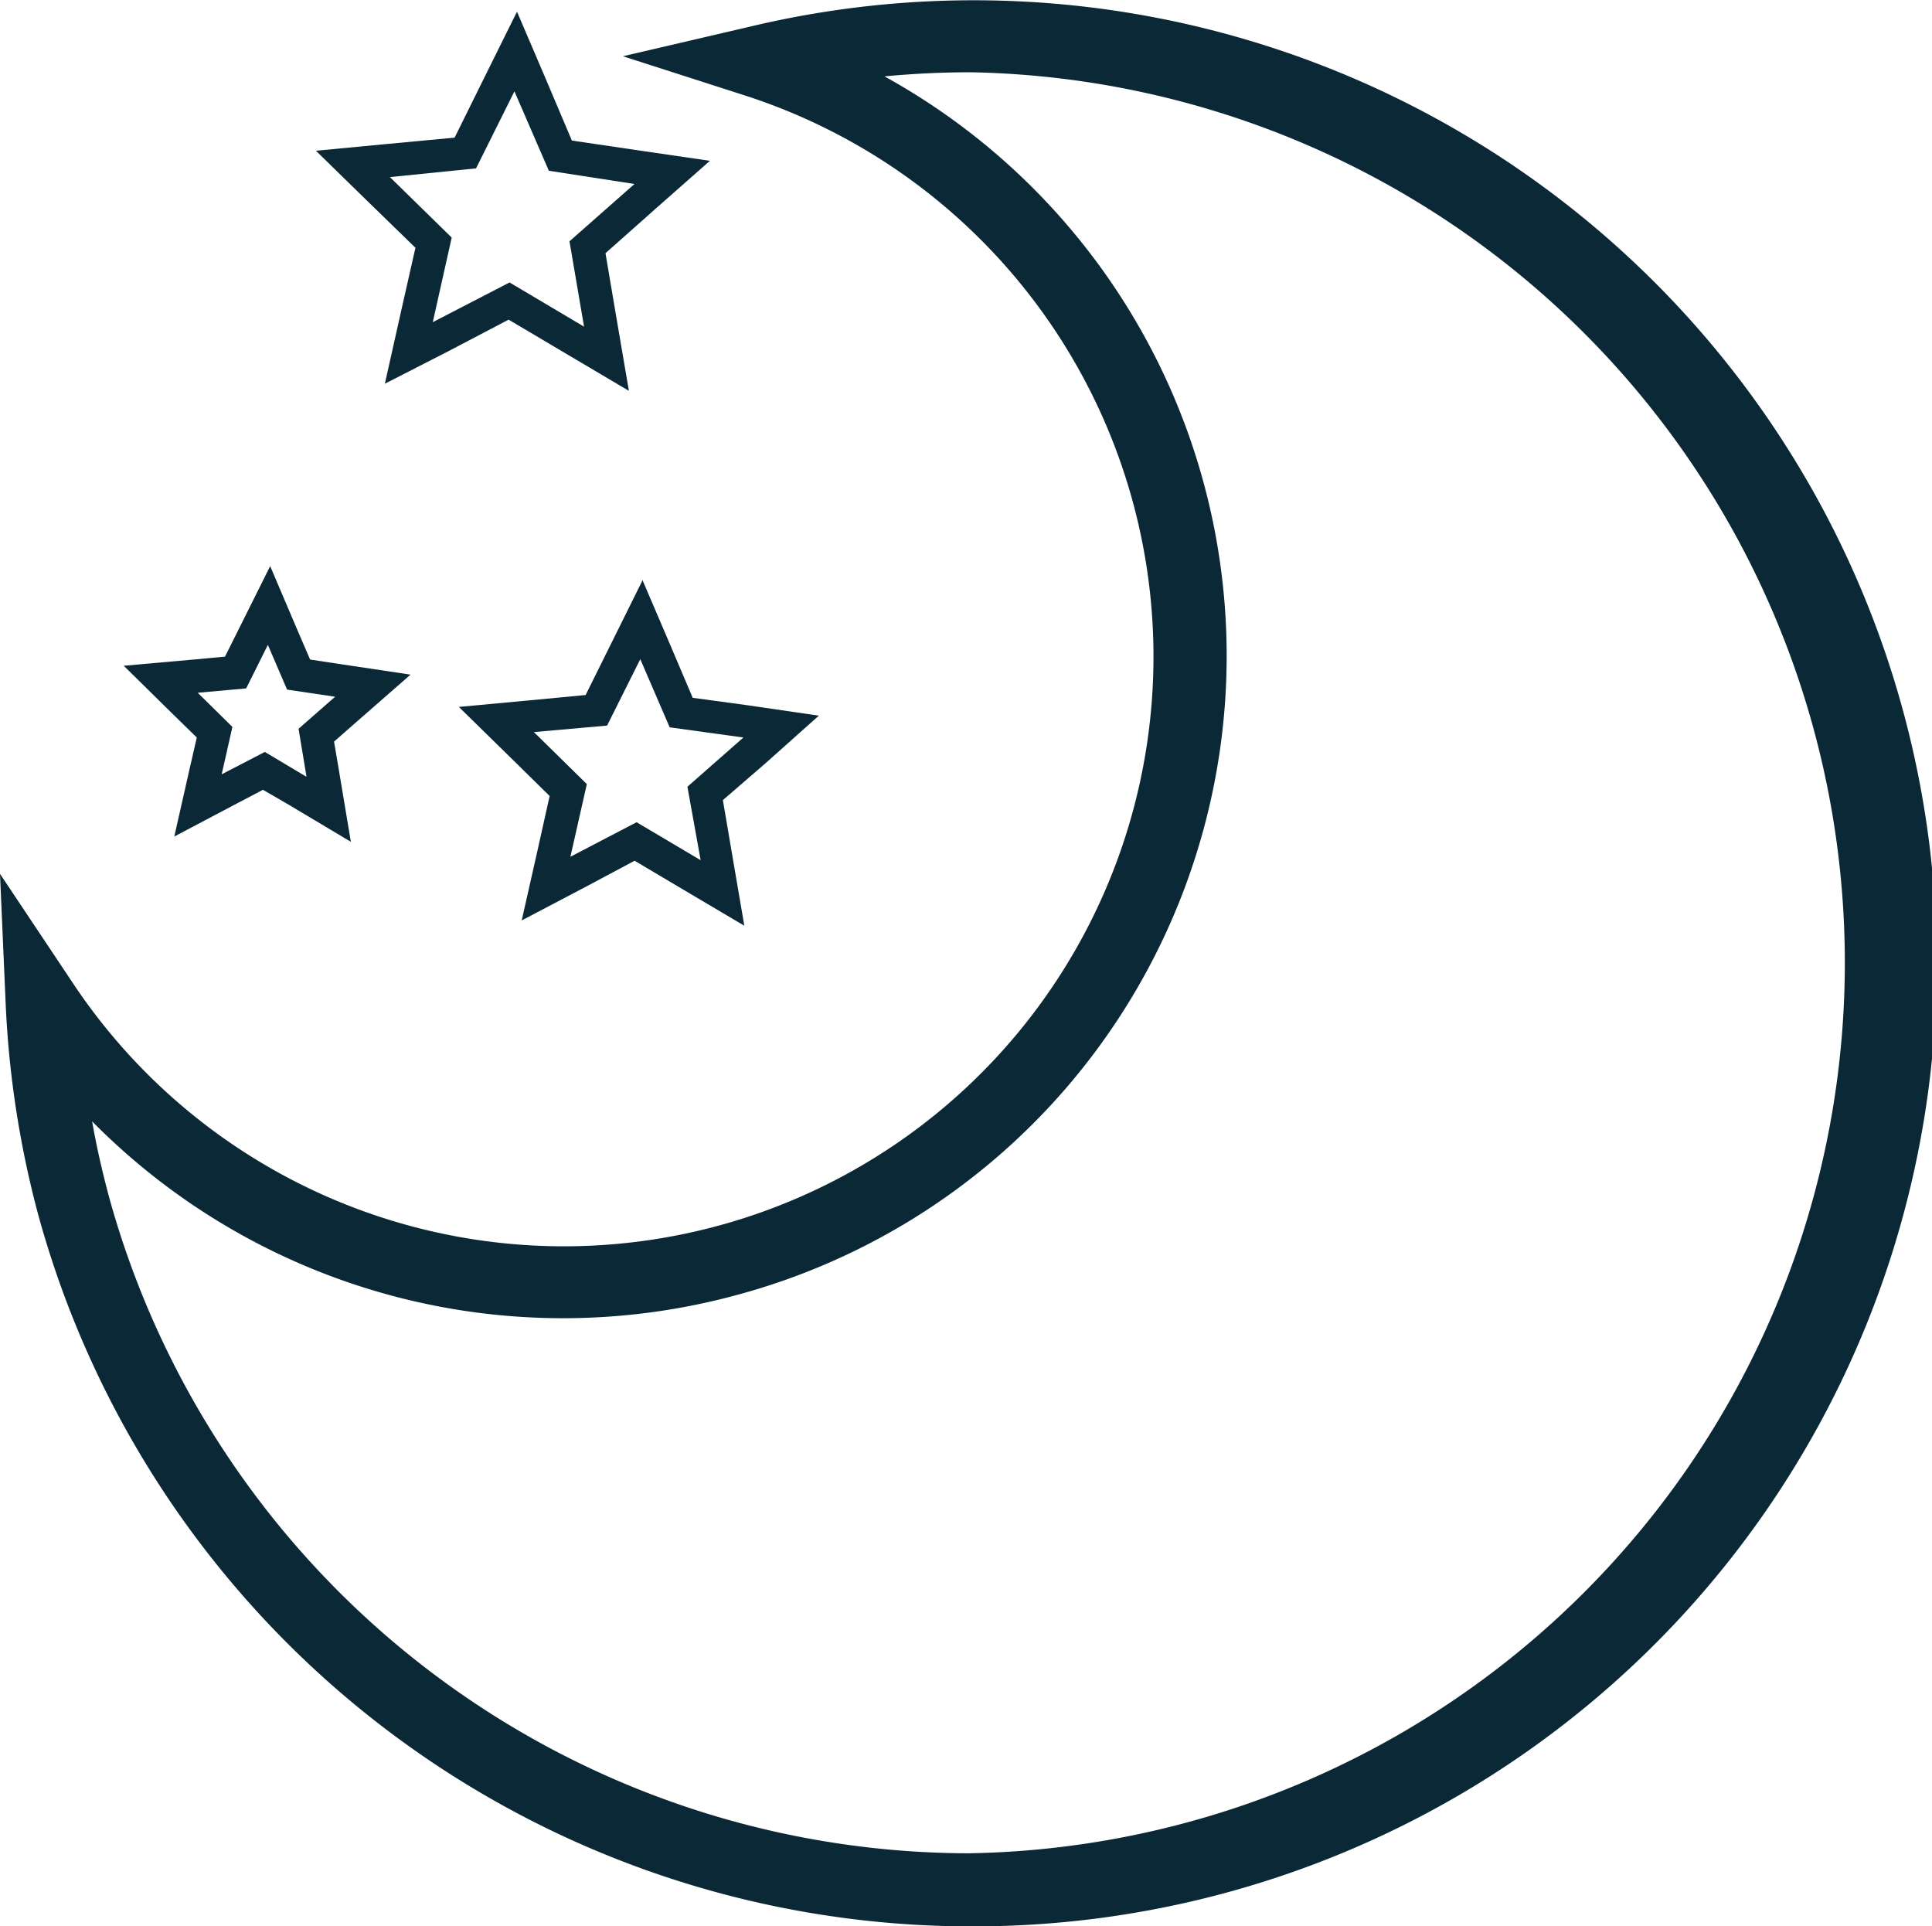 <svg viewBox="0 0 145.98 145.54" xmlns="http://www.w3.org/2000/svg">
                        <path fill="rgb(11,40,54)" transform="translate(0.87 0.72)" d="M72.31,144.82A73.09,73.09,0,0,1,2.06,91.21,74,74,0,0,1-.44,75.15L-.87,65.3l5.49,8.23a44.55,44.55,0,1,0,50.91-67l-9.33-3,9.61-2.24A72.76,72.76,0,1,1,72.45,144.82ZM6.09,84c.34,1.94.78,3.86,1.29,5.75a67.51,67.51,0,0,0,64.91,49.55h0A67.29,67.29,0,0,0,72.49,4.74q-3.26,0-6.53.31A50,50,0,0,1,54.87,97.1,50,50,0,0,1,6.09,84Z"></path><path fill="rgb(11,40,54)" transform="translate(0.87 0.72)" d="M38,6.18l2.6,6,6.47,1-4.91,4.33,1.1,6.45-5.63-3.34-5.8,3,1.43-6.39-4.67-4.57L35.1,12,38,6.18M38.16.23l-2.4,4.84L33.48,9.68l-5.13.48L23,10.67l3.86,3.77L30.52,18l-1.13,5-1.18,5.27L33,25.82l4.56-2.39L42,26.06l4.65,2.75-.91-5.32-.86-5.08L48.72,15l4.05-3.57-5.34-.78-5.09-.75-2-4.72-2.14-5Z"></path><path fill="rgb(11,40,54)" transform="translate(0.87 0.72)" d="M47.5,49.06l2.23,5.17L55.3,55l-4.23,3.72,1,5.55-4.84-2.87-5,2.61,1.24-5.49-4-3.93L45,54.1l2.5-5m.16-5.94L45.26,48l-1.88,3.79-4.21.4-5.37.5,3.86,3.78,3,2.95-.92,4.13-1.19,5.27,4.78-2.51,3.75-2,3.64,2.16,4.65,2.75-.91-5.32-.71-4.17L57,56.92l4-3.57-5.34-.78L51.47,52,49.8,48.07l-2.14-5Z"></path><path fill="rgb(11,40,54)" transform="translate(0.87 0.72)" d="M19.37,48l1.45,3.38,3.63.54-2.76,2.42.6,3.63-3.15-1.88-3.26,1.69.81-3.58-2.62-2.58,3.66-.33L19.37,48m.17-5.94-2.41,4.83-1,2-2.27.21-5.38.48,3.85,3.79L14,55l-.51,2.22-1.19,5.26L17,60l2-1.05,2,1.16,4.64,2.77-.89-5.33-.38-2.24,1.72-1.51,4.06-3.55-5.34-.8-2.25-.34-.9-2.09-2.13-5Z"></path>
                    </svg>